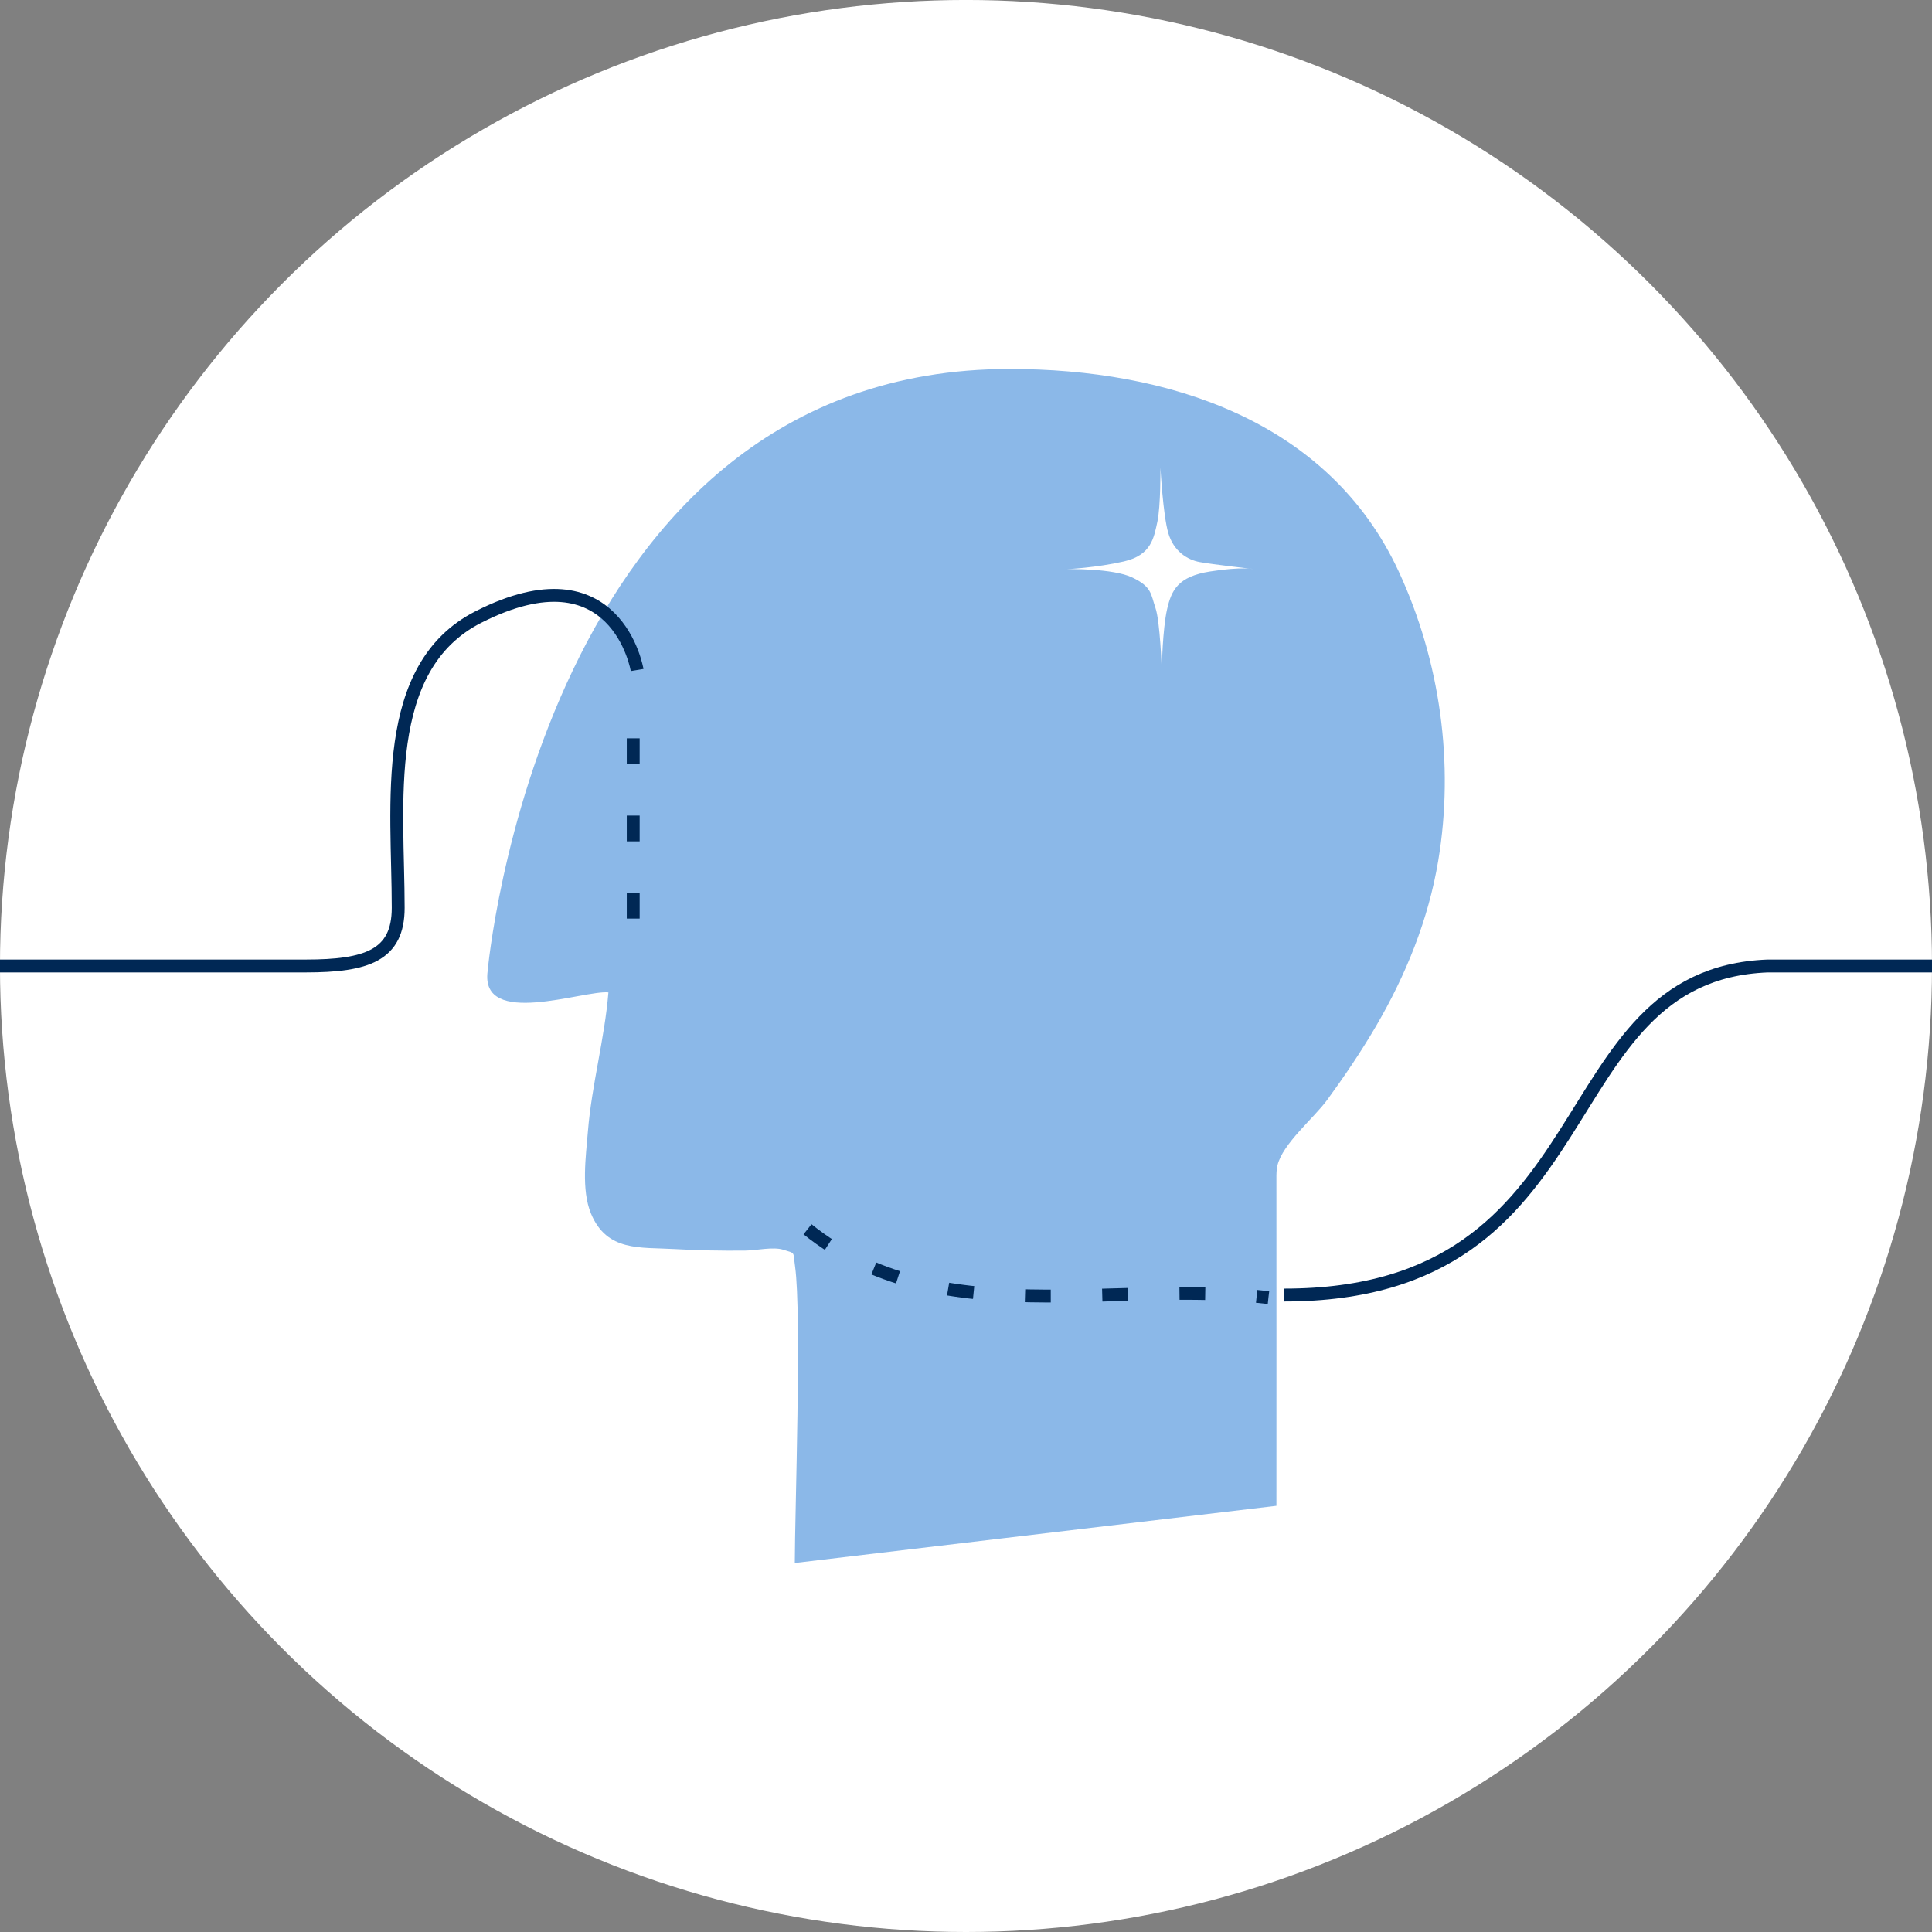 <?xml version="1.0" encoding="UTF-8"?>
<svg width="79.375mm" height="79.375mm" version="1.1" viewBox="0 0 79.375 79.375" xmlns="http://www.w3.org/2000/svg">
 <rect x="0" y="0" width="79.375" height="79.375" fill="#808080" stroke="none"/>
 <g transform="translate(-14.023 -8.467)">
  <circle cx="53.71" cy="48.154" r="39.688" fill="#fff" stop-color="#000000" stroke-width="1.755" style="-inkscape-stroke:none;font-variation-settings:normal"/>
  <path d="m93.398 48.154h-6.758c-9.194 0.367-6.381 13.519-19.854 13.519" fill="none" stop-color="#000000" stroke="#002855" stroke-width=".529" style="-inkscape-stroke:none;font-variation-settings:normal"/>
  <path class="st2" d="m39.022 49.239c-0.994-0.105-5.28 1.485-4.965-0.873 0 0 2.192-24.74 21.451-24.74 6.455 0 13.097 2.089 15.984 8.327 1.694 3.661 2.292 7.866 1.619 11.883-0.402 2.408-1.325 4.682-2.552 6.784-0.612 1.048-1.293 2.054-2.008 3.034-0.547 0.748-1.833 1.8-2.045 2.695-0.043 0.18-0.043 0.367-0.042 0.552 0.004 2.426 0 11.005 0 13.431l-19.787 2.349c0-1.974 0.287-10.222 0.011-12.181-0.09-0.641 0.029-0.524-0.486-0.689-0.408-0.131-1.121 0.031-1.557 0.035-0.976 0.011-1.953-0.008-2.928-0.063-1.396-0.082-2.756 0.116-3.412-1.453-0.408-0.98-0.211-2.36-0.128-3.382 0.156-1.92 0.687-3.806 0.842-5.709" fill="#8bb8e8" stroke-width=".104"/>
  <g fill="none" stroke="#002855">
   <path d="m14.023 48.154h12.559c2.501 0 3.801-0.431 3.801-2.387 0-4.237-0.775-9.883 3.297-11.952 5.676-2.883 6.519 2.179 6.519 2.179" stop-color="#000000" stroke-width=".529" style="-inkscape-stroke:none;font-variation-settings:normal"/>
   <path d="m40.038 38.801v9.208" stop-color="#000000" stroke-dasharray="1.058, 2.116" stroke-width=".529" style="font-variation-settings:normal"/>
   <path d="m47.2 58.972c5.38 4.314 12.577 2.041 18.936 2.806" stop-color="#000000" stroke-dasharray="1.058, 2.116" stroke-width=".529" style="font-variation-settings:normal"/>
  </g>
  <path class="st1" d="m57.871 31.849s1.863-0.042 2.672 0.343c0.809 0.385 0.758 0.686 0.951 1.25 0.193 0.563 0.257 2.498 0.257 2.498s0.038-1.634 0.218-2.43c0.18-0.797 0.45-1.359 1.773-1.565 1.323-0.206 1.786-0.098 1.786-0.098s-1.683-0.191-2.21-0.287c-0.527-0.096-1.079-0.453-1.297-1.194-0.218-0.741-0.322-2.691-0.322-2.691s0.013 1.607-0.128 2.238c-0.141 0.631-0.232 1.359-1.374 1.62-1.143 0.261-2.325 0.316-2.325 0.316z" fill="#fff"/>
 </g>
</svg>
